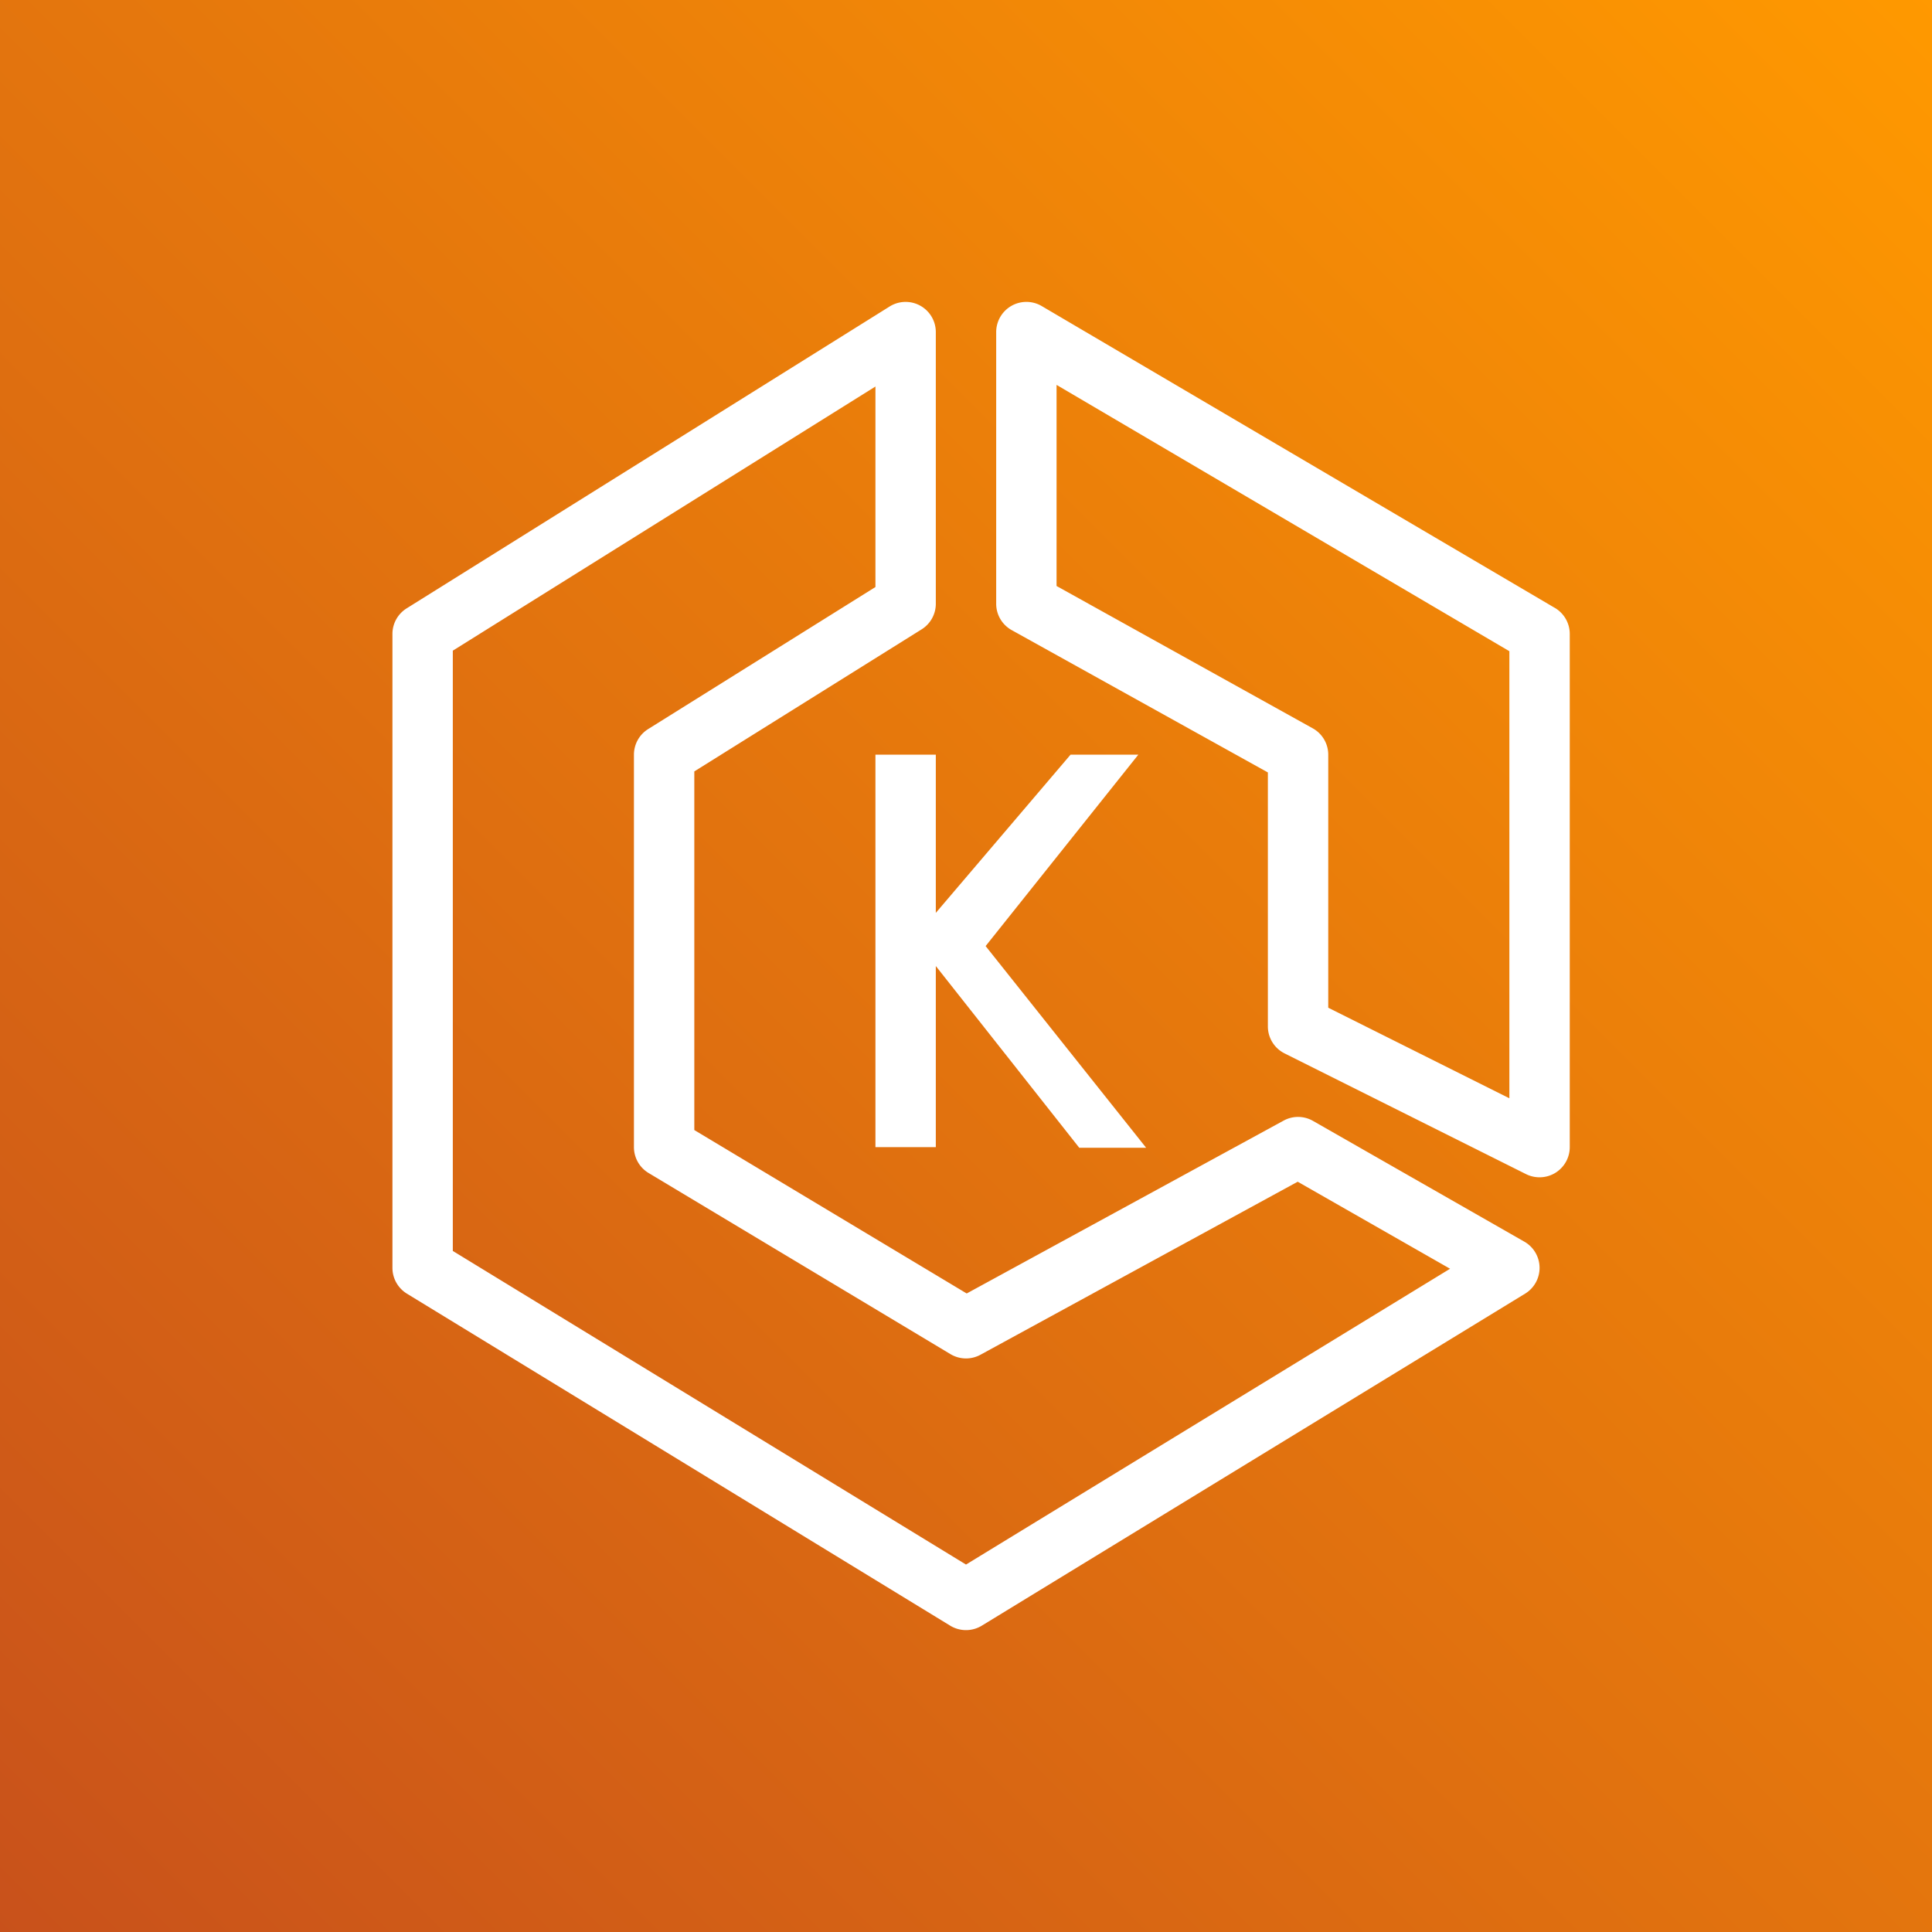 <svg xmlns="http://www.w3.org/2000/svg" viewBox="0 0 64 64"><rect x="0" y="0" width="64" height="64" fill="#333333" stroke="none"/><defs><linearGradient id="ArchitectureAmazonElasticContainerKubernetes_svg__a" x1="0%" x2="100%" y1="100%" y2="0%"><stop offset="0%" stop-color="#C8511B"/><stop offset="100%" stop-color="#F90"/></linearGradient></defs><g fill="none" fill-rule="evenodd"><path fill="url(#ArchitectureAmazonElasticContainerKubernetes_svg__a)" d="M0 0h64v64H0z"/><path fill="#FFF" d="m37.708 25-5.058 6.34 5.317 6.681h-2.215L31 32.001v6h-2V25h2v5.24l4.463-5.24h2.245ZM50 36.382l-6-3V25a.999.999 0 0 0-.515-.874L35 19.412V12.75l15 8.822v14.81Zm1.507-16.244-17-10a1.001 1.001 0 0 0-1.507.863v9c0 .362.197.697.515.873L42 25.588V34c0 .38.214.725.553.895l8 4a1.005 1.005 0 0 0 .972-.044c.295-.183.475-.504.475-.85V21c0-.355-.188-.683-.493-.863ZM32 51.828 15 41.439V21.554l14-8.75v6.642l-7.53 4.706A1 1 0 0 0 21 25v13a1 1 0 0 0 .485.857l10 6a1 1 0 0 0 .994.021l10.509-5.732 5.047 2.883L32 51.828Zm18.496-10.696-7-4a.998.998 0 0 0-.975-.01l-10.498 5.726L23 37.434v-11.88l7.53-4.706A1 1 0 0 0 31 20v-9a1 1 0 0 0-1.53-.847l-16 10A1 1 0 0 0 13 21v21c0 .348.182.671.479.854l18 11a1.004 1.004 0 0 0 1.042 0l18-11a1 1 0 0 0-.025-1.722Z"/></g></svg>